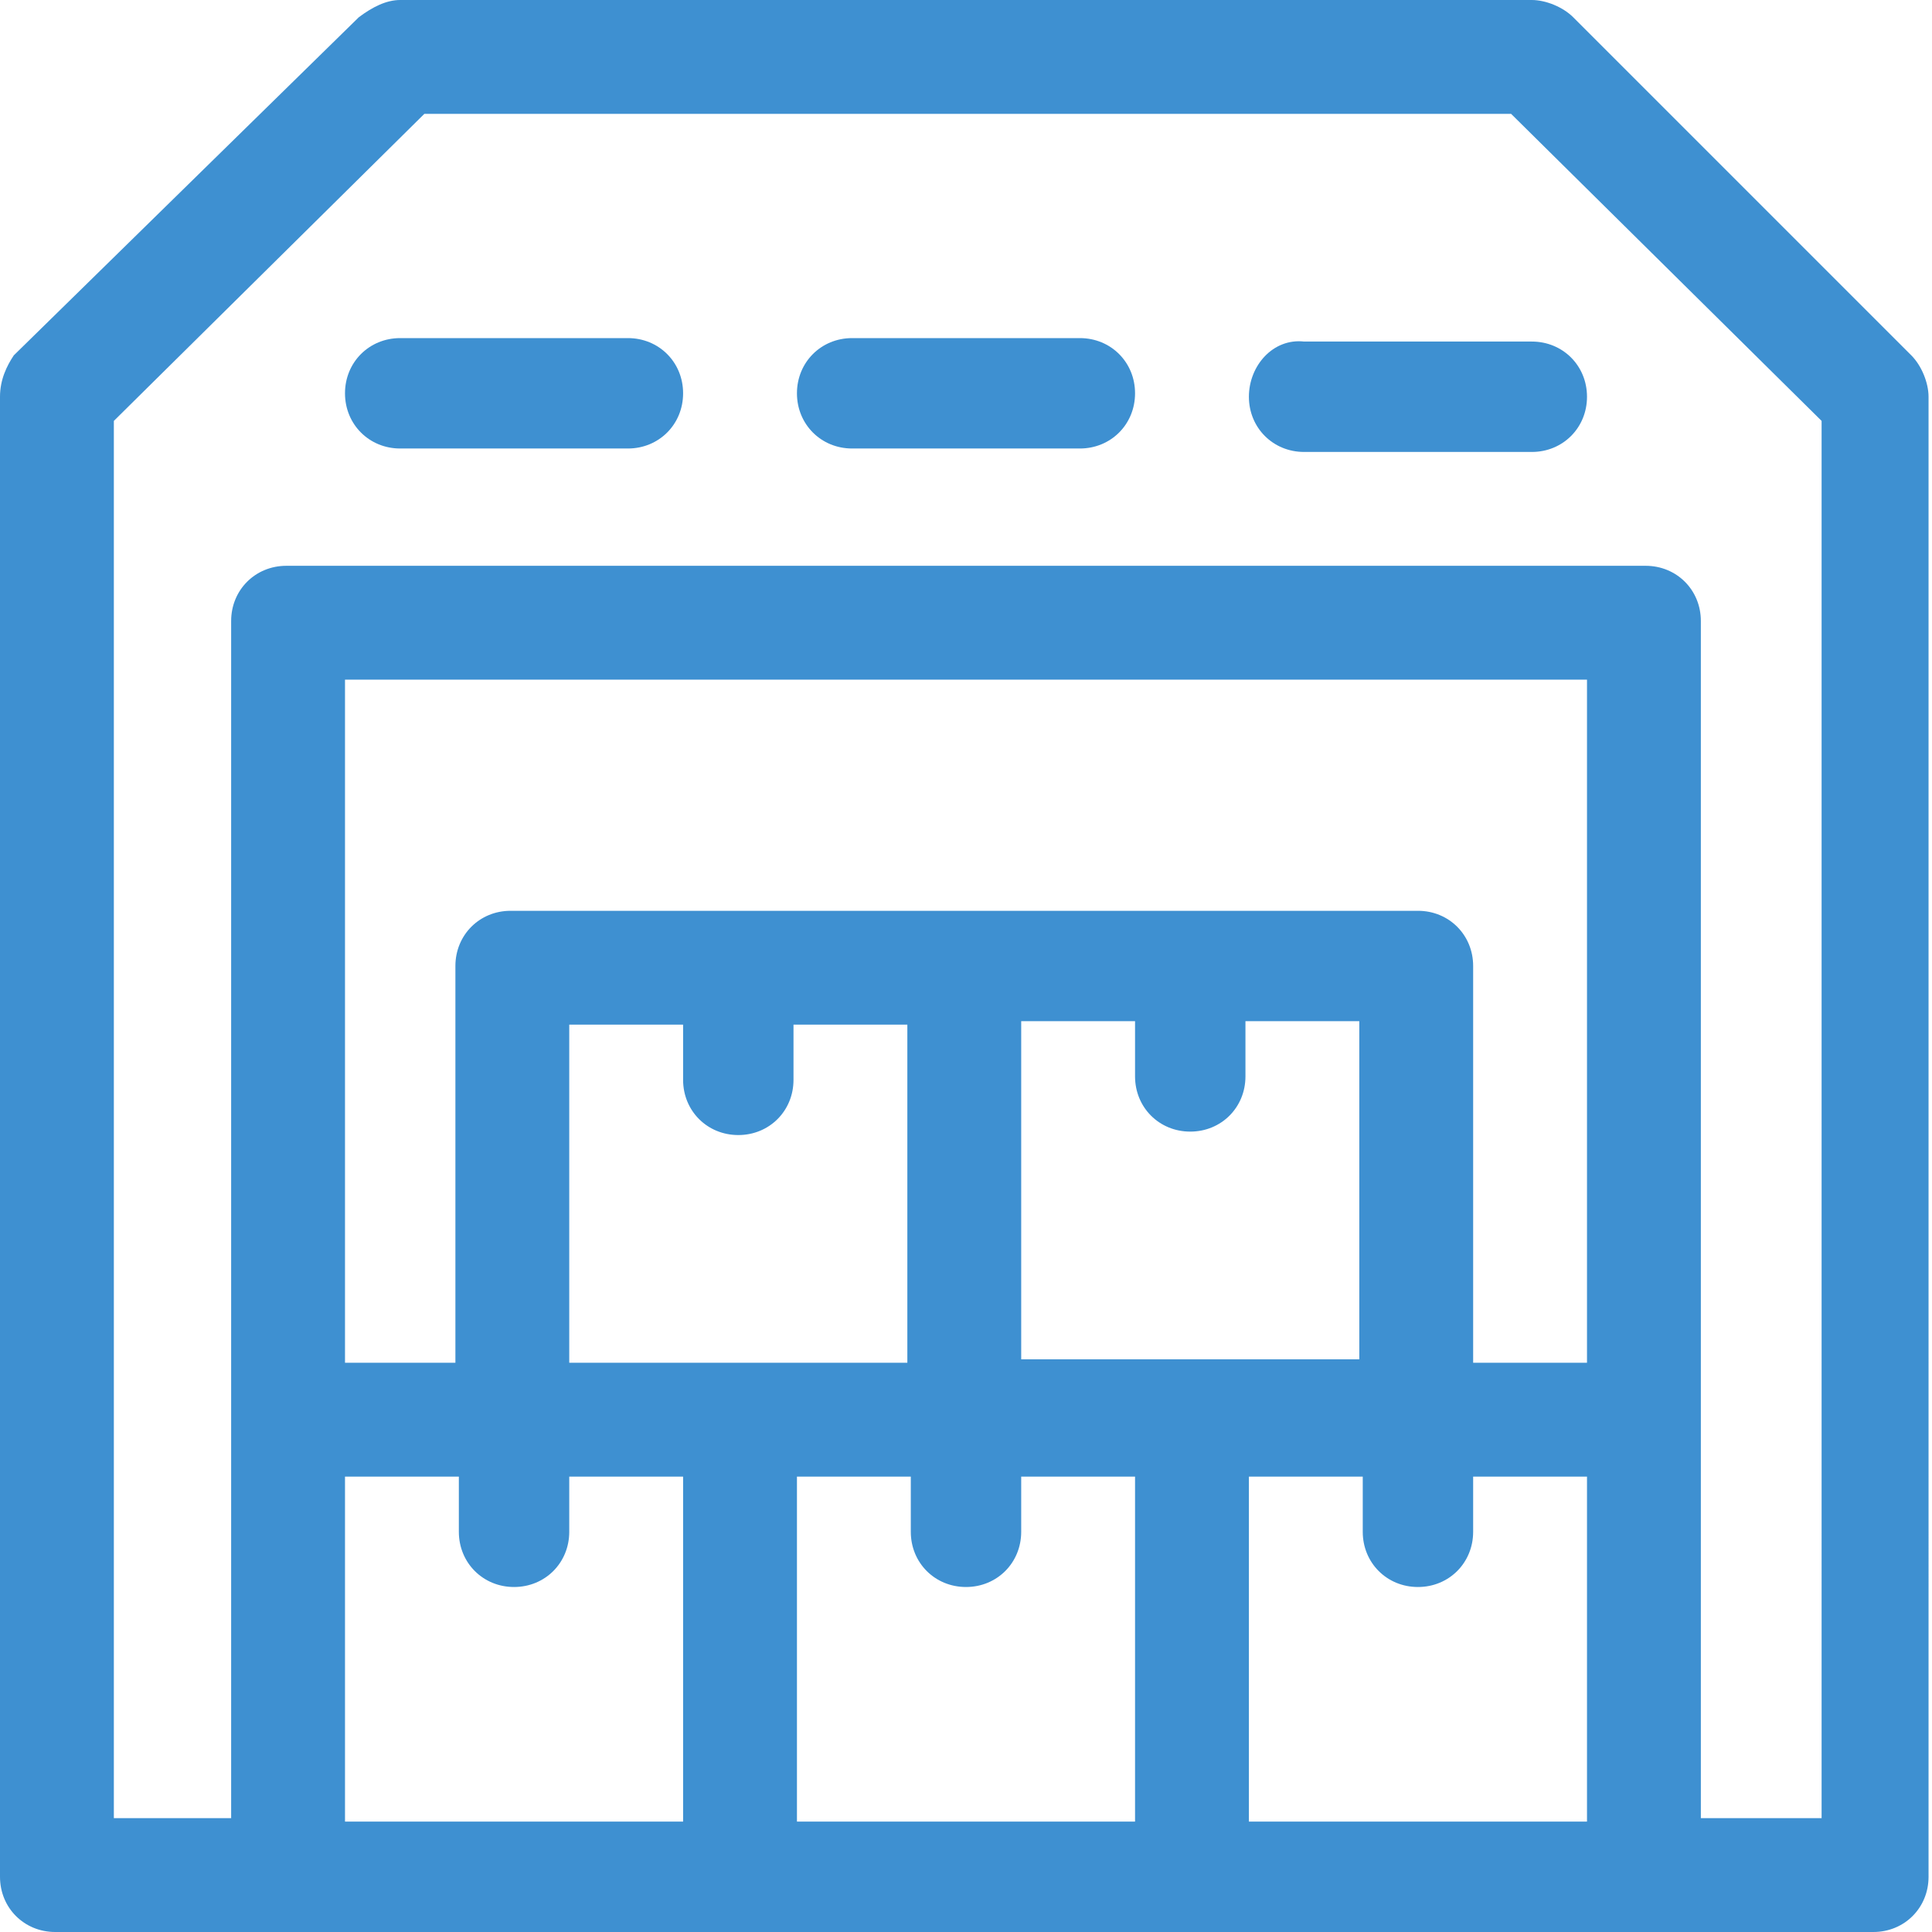 <?xml version="1.0" encoding="utf-8"?>
<!-- Generator: Adobe Illustrator 23.0.2, SVG Export Plug-In . SVG Version: 6.00 Build 0)  -->
<svg version="1.1" id="Layer_1" xmlns="http://www.w3.org/2000/svg" xmlns:xlink="http://www.w3.org/1999/xlink" x="0px" y="0px"
	 width="56px" height="56px" viewBox="0 0 56 56" style="enable-background:new 0 0 56 56;" xml:space="preserve">
<g id="surface1">
	<path style="fill:#3E90D1;" d="M45.6,0.5C45.3,0.2,44.8,0,44.4,0H11.6c-0.4,0-0.8,0.2-1.2,0.5l-10,9.8C0.2,10.6,0,11,0,11.5v42.9
		C0,55.3,0.7,56,1.6,56h52.7c0.9,0,1.6-0.7,1.6-1.6V11.5c0-0.4-0.2-0.9-0.5-1.2L45.6,0.5z M21.4,32.9c0.9,0,1.6-0.7,1.6-1.6v-1.6
		h3.3v9.8c-1.2,0-8.6,0-9.8,0v-9.8h3.3v1.6C19.8,32.2,20.5,32.9,21.4,32.9z M32.9,29.6v1.6c0,0.9,0.7,1.6,1.6,1.6s1.6-0.7,1.6-1.6
		v-1.6h3.3v9.8c-1.2,0-8.6,0-9.8,0v-9.8H32.9z M23.1,42.8h3.3v1.6c0,0.9,0.7,1.6,1.6,1.6s1.6-0.7,1.6-1.6v-1.6h3.3v10h-9.8V42.8z
		 M36.2,42.8h3.3v1.6c0,0.9,0.7,1.6,1.6,1.6s1.6-0.7,1.6-1.6v-1.6H46v10h-9.8V42.8z M46,39.5h-3.3V28c0-0.9-0.7-1.6-1.6-1.6
		c-0.7,0-25.5,0-26.3,0c-0.9,0-1.6,0.7-1.6,1.6v11.5H10V19.7H46V39.5z M10,42.8h3.3v1.6c0,0.9,0.7,1.6,1.6,1.6s1.6-0.7,1.6-1.6v-1.6
		h3.3v10H10V42.8z M52.7,52.7h-3.4c0-0.5,0-32.4,0-34.7c0-0.9-0.7-1.6-1.6-1.6H8.3c-0.9,0-1.6,0.7-1.6,1.6v34.7H3.3V12.2l9-8.9h31.5
		l9,8.9V52.7z"/>
	<path style="fill:#3E90D1;" d="M18.2,9.8h-6.6c-0.9,0-1.6,0.7-1.6,1.6s0.7,1.6,1.6,1.6h6.6c0.9,0,1.6-0.7,1.6-1.6
		S19.1,9.8,18.2,9.8z"/>
	<path style="fill:#3E90D1;" d="M31.3,9.8h-6.6c-0.9,0-1.6,0.7-1.6,1.6s0.7,1.6,1.6,1.6h6.6c0.9,0,1.6-0.7,1.6-1.6
		S32.2,9.8,31.3,9.8z"/>
	<path style="fill:#3E90D1;" d="M36.2,11.5c0,0.9,0.7,1.6,1.6,1.6h6.6c0.9,0,1.6-0.7,1.6-1.6s-0.7-1.6-1.6-1.6h-6.6
		C36.9,9.8,36.2,10.6,36.2,11.5z"/>
</g>
</svg>
